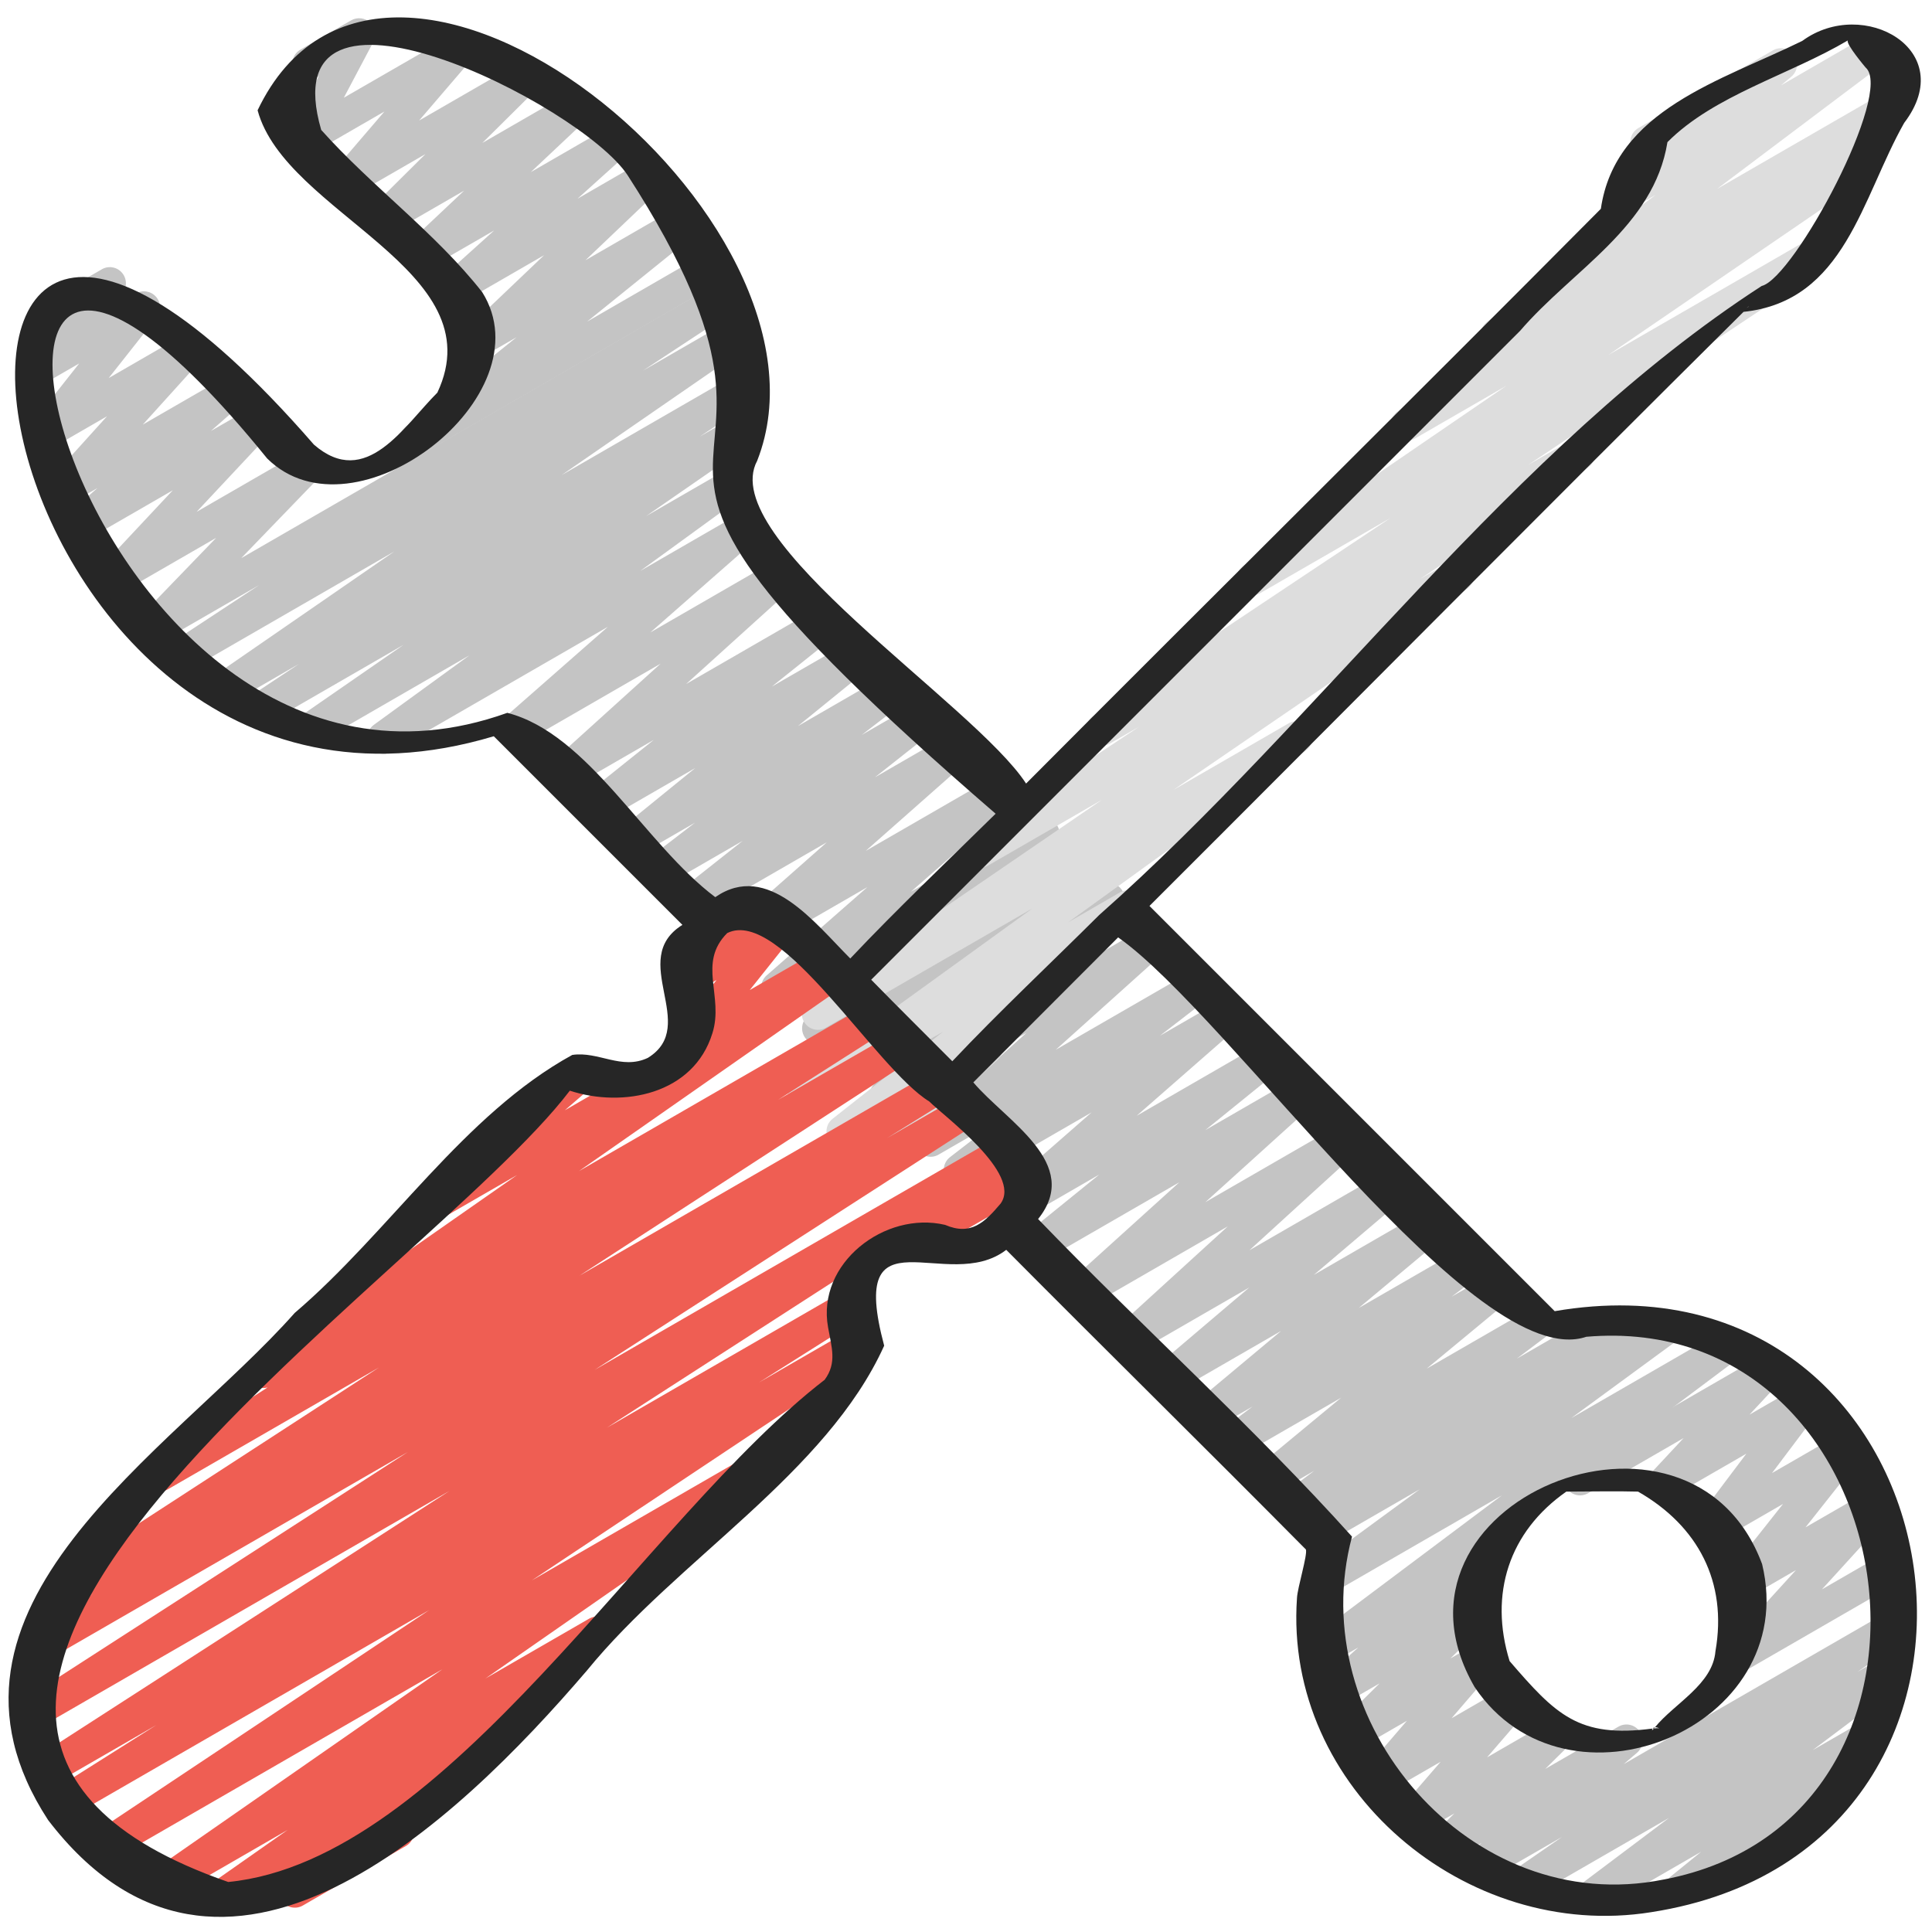 <svg xmlns="http://www.w3.org/2000/svg" id="Icons" viewBox="0 0 60 60"><g fill="#c4c4c4"><path d="m54.043 51.904c-.146 0-.292-.064-.39-.187-.154-.192-.146-.468.021-.65l2.101-2.306-1.465.846c-.208.12-.472.076-.628-.105-.157-.182-.163-.449-.015-.638l1.706-2.157-1.968 1.136c-.206.12-.467.076-.624-.102-.158-.178-.168-.442-.025-.632l1.479-1.964-2.302 1.328c-.212.124-.487.073-.642-.121s-.143-.472.026-.652l.969-1.039-2.966 1.712c-.24.138-.546.056-.683-.183-.139-.239-.057-.545.183-.683l5.866-3.387c.212-.125.487-.074.642.121.154.194.143.472-.026.652l-.969 1.039 1.528-.882c.204-.121.466-.077.624.102.158.178.168.442.025.632l-1.479 1.964 2.103-1.213c.206-.122.471-.077.628.105s.163.449.015.638l-1.706 2.156 1.991-1.148c.21-.125.483-.074.64.119.154.192.146.468-.021.65l-2.1 2.305 1.997-1.153c.238-.14.545-.057.683.183.139.239.057.545-.183.683l-4.786 2.764c-.078.046-.164.067-.25.067z"></path><path d="m49.395 59.416c-.162 0-.321-.079-.417-.225-.146-.221-.095-.517.116-.675l2.738-2.059-4.309 2.487c-.232.136-.528.061-.673-.165-.144-.227-.082-.526.139-.679l1.524-1.054-2.332 1.346c-.223.132-.509.068-.658-.145-.149-.211-.113-.501.084-.669l.409-.348-.896.517c-.217.126-.494.072-.647-.13-.152-.199-.133-.481.046-.658l.649-.642-1.053.607c-.209.123-.479.074-.636-.114-.155-.188-.152-.461.008-.646l1.255-1.452-1.709.986c-.21.123-.479.075-.635-.113-.155-.188-.153-.461.006-.646l1.287-1.497-1.497.864c-.217.126-.494.071-.647-.129-.152-.2-.133-.481.046-.659l1.251-1.239-1.167.673c-.218.129-.502.07-.654-.139-.15-.206-.121-.493.069-.665l1.089-.983-.783.451c-.228.133-.522.064-.667-.157-.146-.221-.095-.517.117-.676l5.798-4.346-5.279 3.048c-.227.135-.522.063-.669-.159-.145-.223-.091-.52.123-.677l3.272-2.399-2.871 1.657c-.23.135-.528.062-.671-.163-.145-.226-.086-.524.133-.678l.076-.054-.275.158c-.228.134-.521.063-.667-.157s-.095-.516.116-.675l.879-.661-1.156.667c-.224.131-.511.066-.66-.147-.148-.213-.108-.505.092-.67l2.561-2.12-3.127 1.805c-.229.133-.521.063-.667-.156-.146-.221-.095-.517.116-.676l.929-.7-1.212.699c-.224.131-.512.066-.66-.146s-.109-.504.09-.67l2.669-2.23-3.264 1.884c-.222.131-.508.067-.659-.145-.148-.212-.111-.502.085-.669l2.845-2.417-3.489 2.015c-.218.129-.502.069-.653-.138-.151-.206-.122-.492.066-.664l3.412-3.113-4.274 2.468c-.219.13-.502.069-.654-.139-.15-.206-.121-.493.069-.665l3.355-3.034-4.191 2.419c-.224.133-.514.066-.662-.149-.147-.215-.105-.508.098-.672l2.27-1.839-2.769 1.599c-.22.13-.506.069-.656-.142-.15-.209-.116-.498.077-.667l3.106-2.718-3.84 2.217c-.227.134-.52.065-.665-.154-.146-.219-.099-.514.109-.674l1.452-1.121-1.806 1.042c-.219.13-.503.069-.654-.139-.15-.207-.12-.495.07-.666l3.312-2.977-4.128 2.383c-.219.13-.504.068-.656-.141-.149-.209-.117-.497.075-.667l3.172-2.797-3.93 2.269c-.228.135-.522.063-.669-.159-.145-.222-.091-.52.123-.677l.221-.162-.427.246c-.222.131-.508.066-.657-.143-.149-.211-.114-.5.08-.669l2.995-2.586-3.688 2.13c-.22.13-.506.069-.656-.142-.15-.209-.117-.497.076-.667l3.128-2.742-3.868 2.233c-.219.13-.504.068-.656-.141-.149-.208-.117-.497.075-.667l3.189-2.817-3.953 2.282c-.227.132-.517.065-.664-.151-.146-.217-.102-.511.104-.674l1.9-1.502-2.326 1.343c-.226.133-.519.065-.665-.154s-.099-.514.11-.675l1.4-1.078-1.746 1.008c-.226.131-.514.066-.662-.149-.147-.215-.105-.507.097-.671l2.32-1.886-2.83 1.634c-.226.132-.516.064-.663-.15-.147-.216-.104-.509.101-.673l2.104-1.685-2.568 1.482c-.219.13-.503.069-.654-.139-.15-.206-.121-.493.068-.665l3.366-3.045-4.204 2.427c-.22.131-.506.069-.656-.142-.15-.209-.117-.497.076-.667l3.147-2.763-6.722 3.88c-.229.134-.525.062-.669-.16-.146-.223-.09-.521.125-.677l2.969-2.159-4.614 2.664c-.23.137-.528.062-.673-.165-.143-.227-.082-.526.139-.679l3.102-2.146-4.197 2.423c-.236.135-.534.061-.675-.169-.143-.229-.077-.531.148-.681l1.472-.977-2.104 1.215c-.229.137-.529.062-.673-.165-.144-.228-.082-.526.139-.679l5.604-3.867-6.445 3.721c-.234.135-.533.059-.676-.17-.142-.23-.075-.531.15-.681l2.77-1.824-3.137 1.811c-.214.126-.49.072-.644-.125-.154-.196-.14-.476.034-.655l2.412-2.498-3.024 1.746c-.214.125-.487.073-.642-.122-.154-.193-.143-.472.026-.652l2.292-2.448-2.671 1.541c-.223.13-.507.067-.656-.141-.149-.209-.117-.497.076-.667l.909-.801-.84.484c-.212.123-.484.074-.639-.118-.155-.191-.147-.467.018-.649l1.761-1.948-1.709.986c-.208.121-.472.076-.628-.105-.157-.182-.163-.449-.015-.637l1.487-1.884-1.14.658c-.21.124-.479.075-.635-.114-.156-.188-.153-.46.006-.645l.917-1.063c-.072-.042-.136-.103-.18-.181-.139-.239-.057-.545.183-.683l1.55-.895c.209-.123.479-.076.635.114.156.188.153.46-.006.645l-.413.479.844-.487c.205-.122.471-.077.628.105s.163.449.015.637l-1.488 1.884 2.201-1.271c.21-.124.482-.074.639.118.155.191.147.467-.018.649l-1.762 1.949 2.446-1.412c.221-.129.507-.067.656.141.149.209.117.497-.076.667l-.912.803 1.231-.71c.213-.126.487-.073.642.122.154.193.143.472-.026.652l-2.291 2.447 3.19-1.842c.215-.125.489-.072.644.125.154.196.14.476-.034.655l-2.413 2.499 14.725-8.501c.234-.137.532-.061.676.17.142.23.075.531-.15.681l-2.771 1.825 2.535-1.463c.234-.135.53-.06.673.165.144.228.082.526-.139.679l-5.603 3.867 5.238-3.024c.234-.138.533-.062.675.169.143.229.077.531-.148.681l-1.474.978.897-.518c.233-.135.528-.061.673.165.143.227.082.526-.139.679l-3.097 2.143 2.251-1.299c.228-.136.525-.063.669.16.146.223.09.521-.125.677l-2.974 2.163 2.879-1.662c.221-.129.507-.068.656.142.15.209.117.497-.076.667l-3.146 2.763 3.892-2.247c.22-.128.503-.068.654.139.15.206.121.493-.068.665l-3.366 3.045 4.202-2.426c.225-.134.515-.064.663.15.147.216.104.509-.101.673l-2.104 1.684 2.566-1.481c.224-.132.514-.066.662.149.147.215.105.507-.097.671l-2.321 1.887 2.83-1.634c.227-.134.519-.064.665.154s.099.514-.11.675l-1.402 1.079 1.747-1.008c.226-.134.517-.065.664.151.146.218.102.511-.104.674l-1.898 1.5 2.323-1.341c.221-.129.505-.068.656.141.149.208.117.497-.075.667l-3.189 2.817 3.951-2.281c.221-.128.507-.068.656.142.15.209.117.497-.076.667l-3.128 2.741 3.866-2.231c.22-.131.507-.067.657.143.149.211.115.5-.08.669l-2.998 2.588 3.69-2.13c.229-.134.523-.063.669.159.145.222.091.52-.123.677l-.215.157.421-.242c.221-.129.506-.068.656.141.149.209.117.497-.075.667l-3.174 2.799 3.932-2.27c.221-.129.504-.068.654.139s.12.495-.07.666l-3.312 2.976 4.129-2.383c.226-.133.52-.064.665.154.146.219.099.514-.109.674l-1.448 1.118 1.802-1.04c.221-.128.507-.068.656.142.15.209.116.498-.077.667l-3.107 2.719 3.842-2.218c.225-.132.514-.065.662.149.147.215.105.508-.098.672l-2.271 1.84 2.771-1.6c.221-.129.504-.068.654.139.15.206.121.493-.069.665l-3.355 3.034 4.192-2.42c.219-.128.504-.069.653.138.151.206.122.492-.066.664l-3.411 3.112 4.274-2.468c.224-.13.509-.066.659.145.148.212.111.502-.085.669l-2.846 2.418 3.491-2.016c.223-.131.512-.066.66.146s.109.504-.09.67l-2.668 2.229 3.264-1.884c.227-.135.521-.063.667.156.146.221.095.517-.116.676l-.932.702 1.216-.701c.224-.131.512-.067.66.147.148.213.108.505-.092.67l-2.56 2.119 3.127-1.805c.226-.134.521-.064.667.157.146.22.095.516-.116.675l-.879.662 2.718-1.569c.229-.136.527-.062.671.163.145.226.086.524-.133.678l-.074.053 1.237-.714c.229-.134.523-.063.669.159.145.223.091.52-.123.677l-3.273 2.399 4.584-2.646c.227-.134.521-.064.667.157s.095.517-.117.676l-7.64 5.726c.05.032.094.074.131.125.15.206.121.493-.069.665l-1.086.981.427-.246c.215-.127.494-.072.647.129.152.2.133.481-.046.659l-1.25 1.239.695-.401c.209-.123.479-.075.635.113.155.188.153.46-.006.646l-1.287 1.497 1.728-.997c.21-.123.478-.075.636.114.155.188.152.461-.008.646l-1.255 1.453 1.855-1.071c.215-.128.494-.072.647.13.152.199.133.481-.046.658l-.648.641 2.272-1.312c.224-.13.509-.067.658.145.149.211.113.501-.084.669l-.41.35 8.247-4.761c.234-.135.528-.061.673.165.144.227.082.526-.139.679l-1.519 1.05.794-.458c.227-.135.521-.064.667.157s.095.517-.116.675l-2.739 2.059 1.481-.854c.225-.132.514-.066.662.149.147.215.105.507-.097.671l-1.783 1.449c.11.037.208.114.271.223.139.239.057.545-.183.683l-4.185 2.415c-.226.132-.514.066-.662-.149-.147-.215-.105-.507.097-.671l.937-.761-3.187 1.839c-.078.046-.165.067-.25.067z"></path><path d="m12.921 14.134c-.159 0-.315-.076-.412-.217-.147-.216-.105-.509.098-.672l3.433-2.771-.986.569c-.218.126-.498.069-.65-.133-.151-.203-.128-.487.056-.662l2.438-2.323-2.579 1.489c-.219.129-.504.069-.654-.139-.15-.207-.12-.494.069-.665l1.613-1.453-2.083 1.202c-.218.128-.499.071-.651-.134-.151-.204-.126-.489.059-.663l1.743-1.642-2.275 1.313c-.216.126-.495.071-.647-.129s-.133-.481.045-.658l1.675-1.661-2.232 1.288c-.209.123-.479.075-.635-.113-.155-.188-.153-.46.005-.645l1.588-1.852-2.263 1.306c-.192.113-.436.082-.597-.072s-.199-.396-.096-.594l.917-1.736-.069.04c-.239.139-.545.056-.683-.183-.139-.239-.057-.545.183-.683l1.572-.908c.192-.11.437-.082.597.072s.199.396.096.594l-.918 1.736 3.295-1.901c.21-.122.479-.075.635.113.155.188.153.46-.005.645l-1.588 1.852 3.039-1.754c.216-.128.493-.072.647.129.152.2.133.481-.045.658l-1.676 1.662 2.655-1.532c.218-.128.499-.07.651.134.151.204.126.489-.059.663l-1.742 1.641 2.479-1.432c.22-.128.504-.068.654.139s.12.494-.069.665l-1.612 1.453 2.09-1.207c.215-.128.497-.071.65.133.151.203.128.487-.056.662l-2.44 2.325 2.919-1.685c.225-.132.514-.065.662.149.147.216.105.509-.098.672l-3.43 2.768 3.633-2.097c.238-.14.545-.058.683.183.139.239.057.545-.183.683l-9.195 5.309c-.078.046-.165.067-.25.067z"></path></g><path d="m26.937 36.396c-.155 0-.308-.072-.404-.206-.15-.207-.121-.493.069-.665l.19-.172-.375.216c-.227.132-.517.065-.664-.152-.146-.217-.102-.511.104-.673l3.425-2.7-4.062 2.345c-.23.133-.525.062-.67-.161s-.089-.521.127-.677l7.381-5.336-6.407 3.699c-.233.137-.529.062-.673-.166s-.081-.527.141-.68l9.103-6.23-3.535 2.041c-.235.136-.534.061-.675-.169-.143-.229-.077-.531.148-.681l5.212-3.458-.896.517c-.234.136-.532.061-.675-.169s-.077-.53.147-.68l9.234-6.153-4.035 2.329c-.232.137-.528.062-.673-.166-.144-.228-.081-.527.141-.68l8.171-5.592-2.844 1.642c-.235.137-.533.06-.676-.17-.142-.23-.075-.532.151-.681l2.9-1.903c-.1-.035-.188-.102-.251-.195-.146-.221-.095-.517.116-.676l5.233-3.941-.526.304c-.223.13-.51.067-.659-.146-.149-.212-.111-.503.087-.67l.756-.635c-.151-.019-.292-.104-.374-.247-.139-.239-.057-.545.183-.683l4.178-2.412c.224-.131.51-.066.659.146s.111.503-.087.67l-.321.27 2.705-1.562c.227-.135.521-.064.667.156.146.221.095.517-.116.676l-5.239 3.945 5.09-2.938c.235-.137.533-.059.676.17.142.23.075.532-.151.681l-1.129.741c.174-.023.35.074.449.232.144.228.081.527-.141.68l-8.169 5.59 6.216-3.588c.233-.137.532-.062.675.169.143.229.077.53-.147.68l-9.231 6.151 1.32-.762c.234-.137.532-.062.675.169.143.229.077.531-.148.681l-5.21 3.457.917-.529c.234-.136.53-.061.673.166.144.228.081.527-.141.68l-9.108 6.234 3.571-2.062c.228-.135.524-.063.67.161.145.223.089.521-.127.677l-7.383 5.337 1.607-.928c.226-.134.516-.066.664.152.146.217.102.511-.104.673l-4.513 3.559c.08.034.153.09.208.166.15.206.121.493-.069.665l-2.67 2.412c.021.191-.069.387-.247.489l-.863.498c-.078.046-.165.067-.25.067z" fill="#ddd"></path><path d="m28.494 38.979c-.172 0-.341-.09-.433-.25-.139-.239-.057-.545.183-.683l3.423-1.977c.238-.141.545-.057.683.183.139.239.057.545-.183.683l-3.423 1.977c-.079.046-.165.067-.25.067z" fill="#ef5e53"></path><path d="m6.801 59.435c-.165 0-.326-.082-.422-.231-.144-.226-.084-.524.135-.678l2.419-1.696-3.642 2.103c-.232.135-.528.062-.672-.165-.144-.226-.084-.525.137-.678l8.981-6.248-10.28 5.935c-.235.136-.532.061-.675-.169s-.077-.53.147-.68l10.398-6.924-11.046 6.377c-.236.138-.536.061-.678-.174-.141-.233-.069-.536.161-.682l3.091-1.952-3.095 1.786c-.236.137-.536.061-.677-.172-.142-.231-.072-.534.155-.681l12.72-8.204-12.637 7.296c-.235.138-.535.06-.677-.172s-.072-.534.156-.681l11.867-7.652-11.255 6.498c-.238.138-.539.059-.679-.176-.141-.234-.067-.537.165-.682l2-1.243-.958.553c-.236.137-.534.061-.677-.171-.142-.231-.073-.533.154-.681l10.354-6.724-6.549 3.78c-.235.139-.535.06-.678-.173-.141-.232-.07-.535.159-.682l3.607-2.303c-.202.056-.434-.023-.554-.214-.144-.226-.084-.525.136-.679l8.167-5.705-2.566 1.481c-.22.13-.507.068-.657-.143-.149-.21-.115-.499.08-.668l3.189-2.76c-.093-.228-.006-.495.213-.621l1.558-.899c.221-.129.508-.067.657.143s.115.499-.08.668l-.91.788 8.061-4.653c.232-.135.528-.062.672.164s.084.525-.136.679l-8.162 5.701 8.982-5.186c.237-.136.536-.059.678.173.141.232.07.535-.159.682l-3.317 2.117 3.658-2.111c.235-.136.534-.06.677.171.142.231.073.533-.154.681l-10.349 6.72 11.029-6.367c.236-.139.538-.06.679.176.141.234.067.537-.165.682l-1.994 1.239 2.268-1.309c.235-.137.535-.061.677.172.142.231.072.534-.156.681l-11.865 7.651 12.582-7.265c.235-.136.536-.061.677.172.142.231.072.534-.155.681l-12.729 8.21 7.3-4.214c.236-.136.537-.059.678.174s.069.536-.161.682l-3.087 1.95 2.816-1.626c.233-.137.531-.062.675.169.143.229.077.53-.147.68l-10.402 6.926 7.003-4.042c.232-.135.528-.062.672.165.144.226.084.525-.137.678l-8.978 6.245 3.215-1.855c.23-.135.526-.062.672.164.144.226.084.524-.135.678l-3.61 2.531c.124.025.237.099.312.211.146.218.099.513-.109.674l-2.667 2.063c.013.017.024.034.035.053.139.239.057.545-.183.683l-3.198 1.847c-.227.133-.519.064-.665-.154s-.099-.513.109-.674l.1-.077-1.9 1.097c-.078.046-.165.067-.25.067z" fill="#ef5e53"></path><path d="m21.25 32.999c-.142 0-.281-.061-.379-.174-.156-.182-.162-.449-.013-.638l1.395-1.751-.695.4c-.21.124-.481.075-.637-.116-.155-.188-.15-.463.012-.646l.643-.731c-.062-.041-.114-.097-.153-.165-.139-.239-.057-.545.183-.683l1.526-.881c.21-.124.481-.074.637.116.155.188.15.463-.012.646l-.065.075.344-.198c.206-.122.471-.076.629.106.156.182.162.449.013.638l-1.394 1.75 2.058-1.188c.239-.14.545-.057.683.183.139.239.057.545-.183.683l-4.34 2.506c-.078.046-.164.067-.25.067z" fill="#ef5e53"></path><path d="m48.282 40.719-12.584-12.584c6.154-6.144 12.279-12.33 18.449-18.45 3.149-.33 3.669-3.535 4.989-5.868 1.722-2.259-1.265-3.942-3.166-2.546-2.505 1.232-5.811 2.14-6.254 5.214-5.915 5.955-11.918 11.889-17.85 17.849-1.607-2.47-9.657-7.596-8.35-10.027 2.944-7.501-11.525-19.246-15.516-10.882.863 3.214 7.379 4.947 5.583 8.768-1.035 1.031-2.214 3.024-3.834 1.615-14.919-17.158-10.978 14.023 5.586 9.057l5.858 5.858c-1.72 1.072.552 3.127-1.073 4.13-.822.389-1.531-.213-2.348-.091-3.369 1.849-5.673 5.497-8.62 8.013-3.838 4.335-11.969 9.138-7.659 15.747 5.401 7.061 12.673.103 16.737-4.645 2.811-3.448 7.433-6.116 9.229-10.085-1.165-4.348 1.966-1.57 3.791-2.977 3.084 3.105 6.25 6.22 9.306 9.306.054.171-.261 1.183-.277 1.506-.415 5.92 5.255 10.681 11.004 9.757 12.82-1.995 9.833-20.868-3.002-18.664zm5.96-31.155c.059-.052.136-.082 0 0zm-7.034.71c1.636-1.904 4.152-3.225 4.576-5.86 1.452-1.46 3.791-2.086 5.601-3.158-.067.109.564.854.554.841.881.766-2.22 6.538-3.228 6.784-7.757 5.021-13.636 13.399-20.578 19.539-1.515 1.508-3.089 2.983-4.558 4.538-.84-.844-1.686-1.681-2.519-2.532zm-31.453 11.864c-13.619 4.874-19.825-23.154-7.459-7.901 2.714 2.687 8.704-1.946 6.679-5.165-1.453-1.847-3.435-3.285-5-5.038-1.636-5.652 8.062-.805 9.517 1.41 7.276 11.278-4.026 6.47 11.428 19.827-1.511 1.487-3.059 2.955-4.514 4.496-1.101-1.101-2.565-3.033-4.193-1.905-2.192-1.644-3.927-5.068-6.457-5.724zm13.593 15.901c-1.869-.438-3.991 1.193-3.632 3.181.108.616.284 1.1-.105 1.63-5.544 4.269-11.713 14.928-18.523 15.597-15.116-5.255 6.087-18.632 10.608-24.575 1.656.541 3.842.115 4.428-1.783.365-1.153-.476-2.174.461-3.112 1.658-.82 4.603 4.206 6.274 5.23.452.454 2.891 2.236 2.216 3.171-.494.583-.921 1.009-1.728.66zm22.319 20.331c-6.012 1.219-11.215-4.908-9.679-10.649-3.062-3.404-6.55-6.545-9.749-9.863 1.385-1.723-.99-3.036-2.011-4.244 1.499-1.501 2.998-3.002 4.497-4.503 3.457 2.428 11.097 13.568 14.538 12.404 10.059-.865 12.403 14.958 2.403 16.856z" fill="#262626"></path><path d="m51.325 53.681c.01 0 .024-.002.037-.003.009-.013.023-.023.035-.035-.035.004-.057.021-.072.038z" fill="#262626"></path><path d="m54.724 48.575c-2.228-6.014-12.247-1.925-8.929 3.817 2.855 4.254 10.156 1.28 8.929-3.817zm-1.449 2.703c-.084 1.036-1.269 1.616-1.879 2.365.036-.004.082.004.141.04-.033-.02-.113-.011-.176-.005-.055.082-.072.046-.037.003-2.301.307-3.011-.436-4.442-2.094-.642-2.078-.024-4.016 1.762-5.264.695-.005 1.68-.016 2.227 0 1.867 1.069 2.779 2.811 2.404 4.956z" fill="#262626"></path></svg>